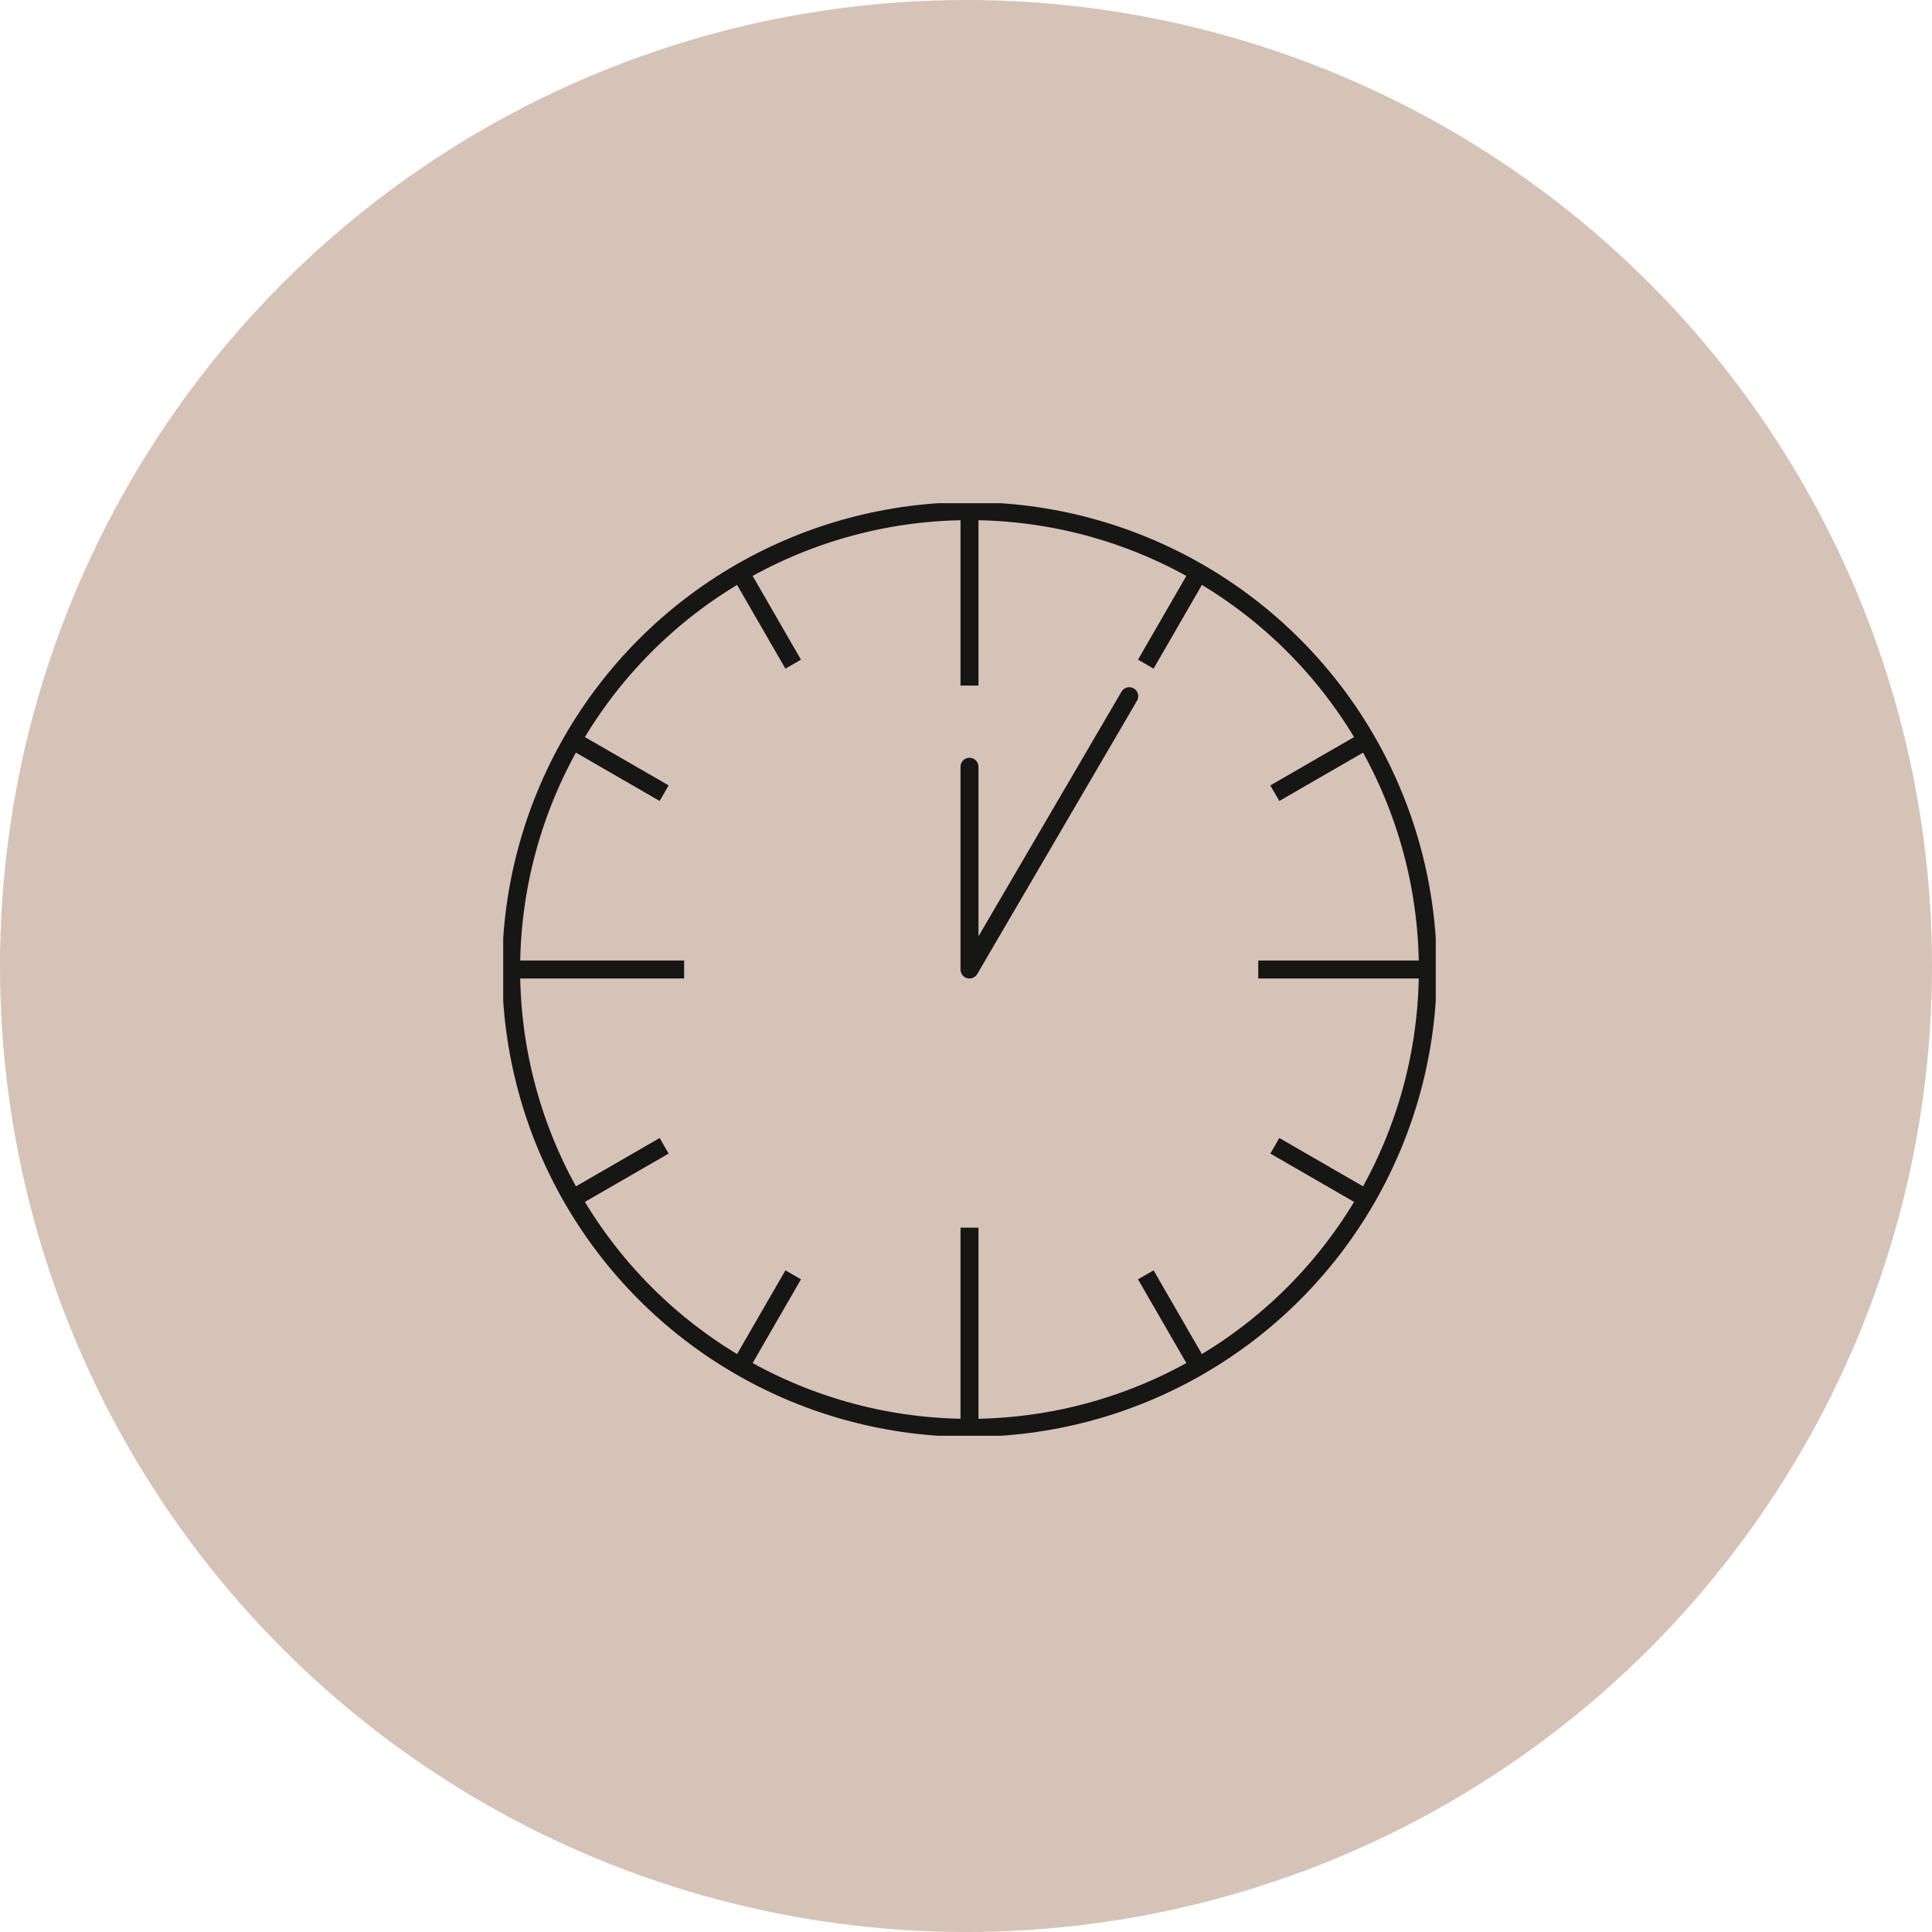 <?xml version="1.0" encoding="UTF-8"?> <svg xmlns="http://www.w3.org/2000/svg" xmlns:xlink="http://www.w3.org/1999/xlink" id="Gruppe_347" data-name="Gruppe 347" width="215" height="215" viewBox="0 0 215 215"><defs><clipPath id="clip-path"><rect id="Rechteck_90" data-name="Rechteck 90" width="103.776" height="103.776" fill="none" stroke="#707070" stroke-width="2"></rect></clipPath></defs><circle id="Ellipse_18" data-name="Ellipse 18" cx="107.5" cy="107.5" r="107.5" fill="#d6c3b7"></circle><g id="Gruppe_341" data-name="Gruppe 341" transform="translate(56 56)"><g id="Gruppe_340" data-name="Gruppe 340" clip-path="url(#clip-path)"><circle id="Ellipse_14" data-name="Ellipse 14" cx="51.006" cy="51.006" r="51.006" transform="translate(0.882 0.882)" fill="none" stroke="#161615" stroke-miterlimit="10" stroke-width="2"></circle><line id="Linie_19" data-name="Linie 19" y1="19.411" transform="translate(51.888 0.882)" fill="none" stroke="#161615" stroke-miterlimit="10" stroke-width="2"></line><line id="Linie_20" data-name="Linie 20" x1="5.884" y2="10.193" transform="translate(71.507 7.716)" fill="none" stroke="#161615" stroke-miterlimit="10" stroke-width="2"></line><line id="Linie_21" data-name="Linie 21" x1="10.193" y2="5.884" transform="translate(85.868 26.385)" fill="none" stroke="#161615" stroke-miterlimit="10" stroke-width="2"></line><line id="Linie_22" data-name="Linie 22" x1="10.193" y1="5.884" transform="translate(85.868 71.507)" fill="none" stroke="#161615" stroke-miterlimit="10" stroke-width="2"></line><line id="Linie_23" data-name="Linie 23" x1="5.884" y1="10.193" transform="translate(71.507 85.868)" fill="none" stroke="#161615" stroke-miterlimit="10" stroke-width="2"></line><line id="Linie_24" data-name="Linie 24" y1="22.274" transform="translate(51.888 80.62)" fill="none" stroke="#161615" stroke-miterlimit="10" stroke-width="2"></line><line id="Linie_25" data-name="Linie 25" y1="10.193" x2="5.884" transform="translate(26.385 85.868)" fill="none" stroke="#161615" stroke-miterlimit="10" stroke-width="2"></line><line id="Linie_26" data-name="Linie 26" y1="5.884" x2="10.193" transform="translate(7.716 71.507)" fill="none" stroke="#161615" stroke-miterlimit="10" stroke-width="2"></line><line id="Linie_27" data-name="Linie 27" x2="19.25" transform="translate(0.882 51.888)" fill="none" stroke="#161615" stroke-miterlimit="10" stroke-width="2"></line><line id="Linie_28" data-name="Linie 28" x2="19.25" transform="translate(84.024 51.888)" fill="none" stroke="#161615" stroke-miterlimit="10" stroke-width="2"></line><line id="Linie_29" data-name="Linie 29" x2="10.193" y2="5.884" transform="translate(7.716 26.385)" fill="none" stroke="#161615" stroke-miterlimit="10" stroke-width="2"></line><line id="Linie_30" data-name="Linie 30" x2="5.884" y2="10.193" transform="translate(26.385 7.716)" fill="none" stroke="#161615" stroke-miterlimit="10" stroke-width="2"></line><path id="Pfad_232" data-name="Pfad 232" d="M47.178,12.168,29.4,42.58V20.02" transform="translate(22.489 9.308)" fill="none" stroke="#161615" stroke-linecap="round" stroke-linejoin="round" stroke-width="2"></path></g></g></svg> 